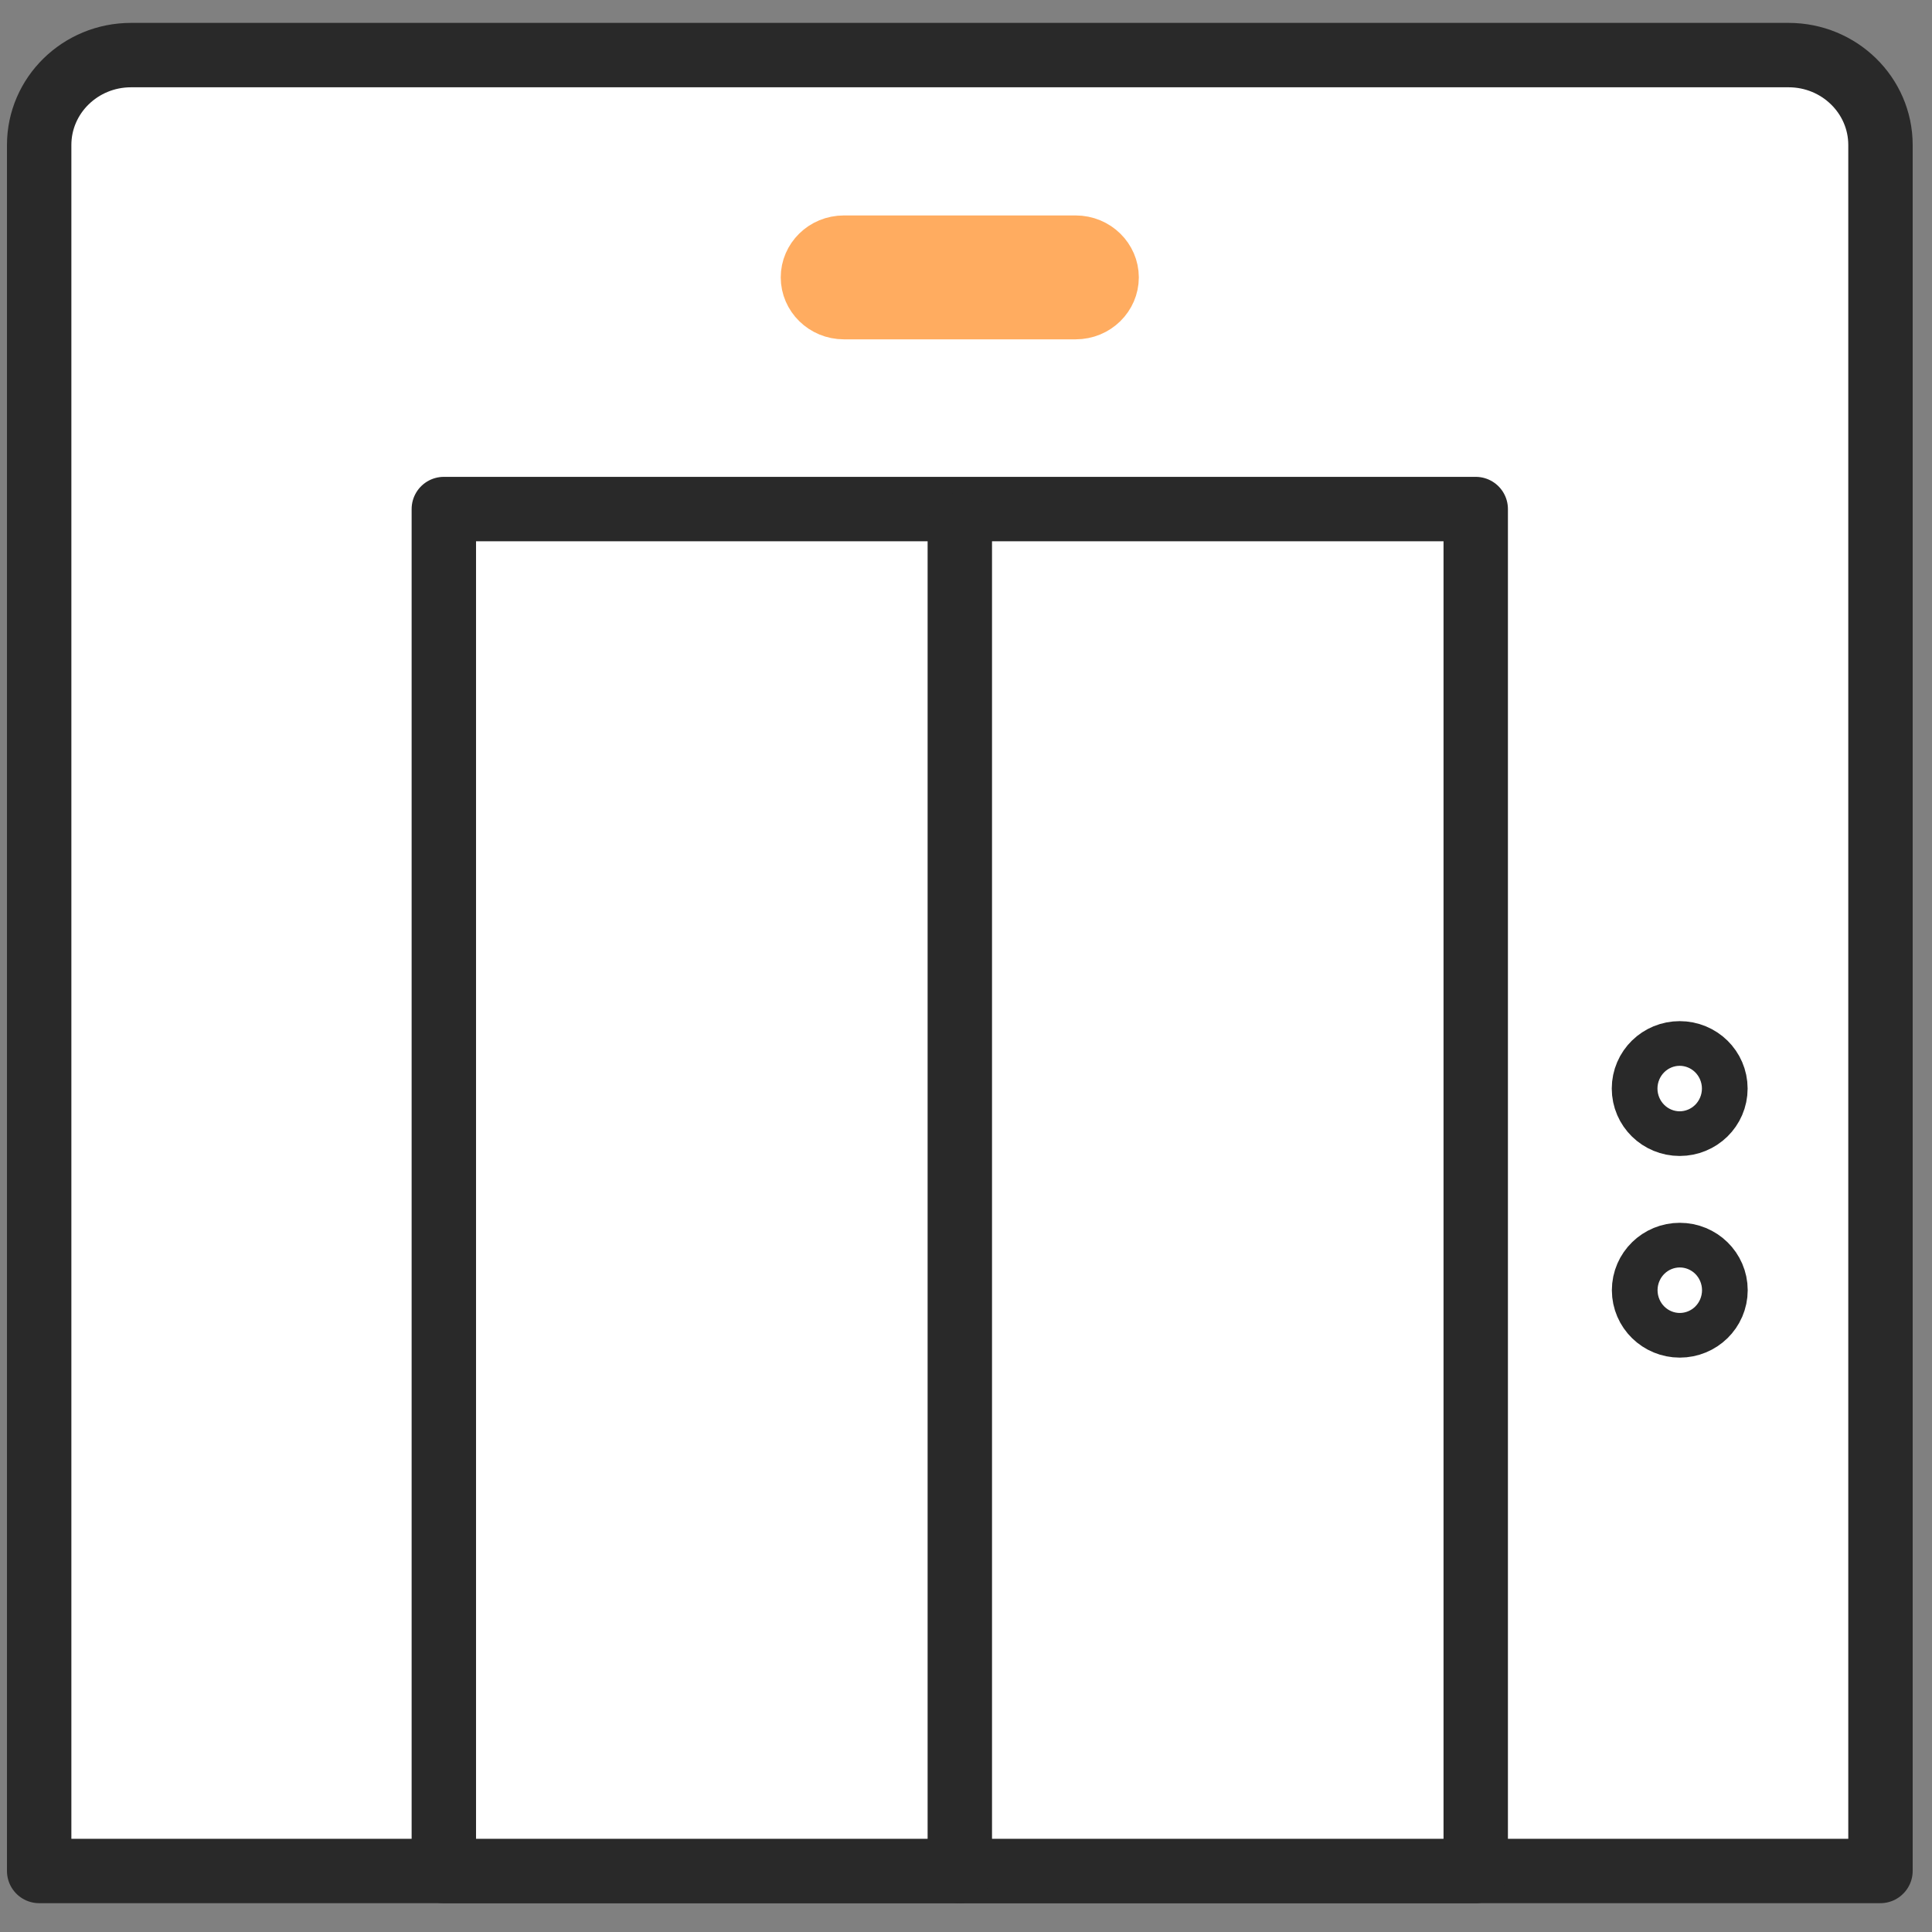 <svg width="150" height="150" viewBox="0 0 150 150" fill="none" xmlns="http://www.w3.org/2000/svg">
<rect x="0" y="0" width="150" height="150" fill="#808080" stroke="none"/>
<path d="M145.992 145.262H3.041V11.261C3.041 7.402 6.235 4.277 10.174 4.277H138.867C142.805 4.277 146 7.402 146 11.261V145.255L145.992 145.262Z" fill="white" stroke="#292929" stroke-width="5" stroke-linecap="round" stroke-linejoin="round"/>
<path d="M114.575 39.523H34.459V145.262H114.575V39.523Z" fill="white" stroke="#292929" stroke-width="5" stroke-linecap="round" stroke-linejoin="round"/>
<path d="M74.52 40.766V145.26" stroke="#292929" stroke-width="5" stroke-linecap="round" stroke-linejoin="round"/>
<path d="M132.185 84.515C132.185 85.473 131.396 86.249 130.411 86.249C129.426 86.249 128.637 85.473 128.637 84.515C128.637 83.557 129.426 82.781 130.411 82.781C131.396 82.781 132.185 83.557 132.185 84.515Z" fill="white" stroke="#292929" stroke-width="7" stroke-linecap="round" stroke-linejoin="round"/>
<path d="M130.418 101.905C131.398 101.905 132.192 101.129 132.192 100.171C132.192 99.214 131.398 98.438 130.418 98.438C129.439 98.438 128.645 99.214 128.645 100.171C128.645 101.129 129.439 101.905 130.418 101.905Z" fill="white" stroke="#292929" stroke-width="7" stroke-linecap="round" stroke-linejoin="round"/>
<path d="M83.51 24.596H65.524C63.75 24.596 62.366 23.191 62.366 21.536C62.366 19.879 63.744 18.477 65.524 18.477H83.51C85.284 18.477 86.668 19.881 86.668 21.536C86.668 23.193 85.29 24.596 83.51 24.596Z" fill="#FFAC60" stroke="#FFAC60" stroke-width="3.5"/>
</svg>

